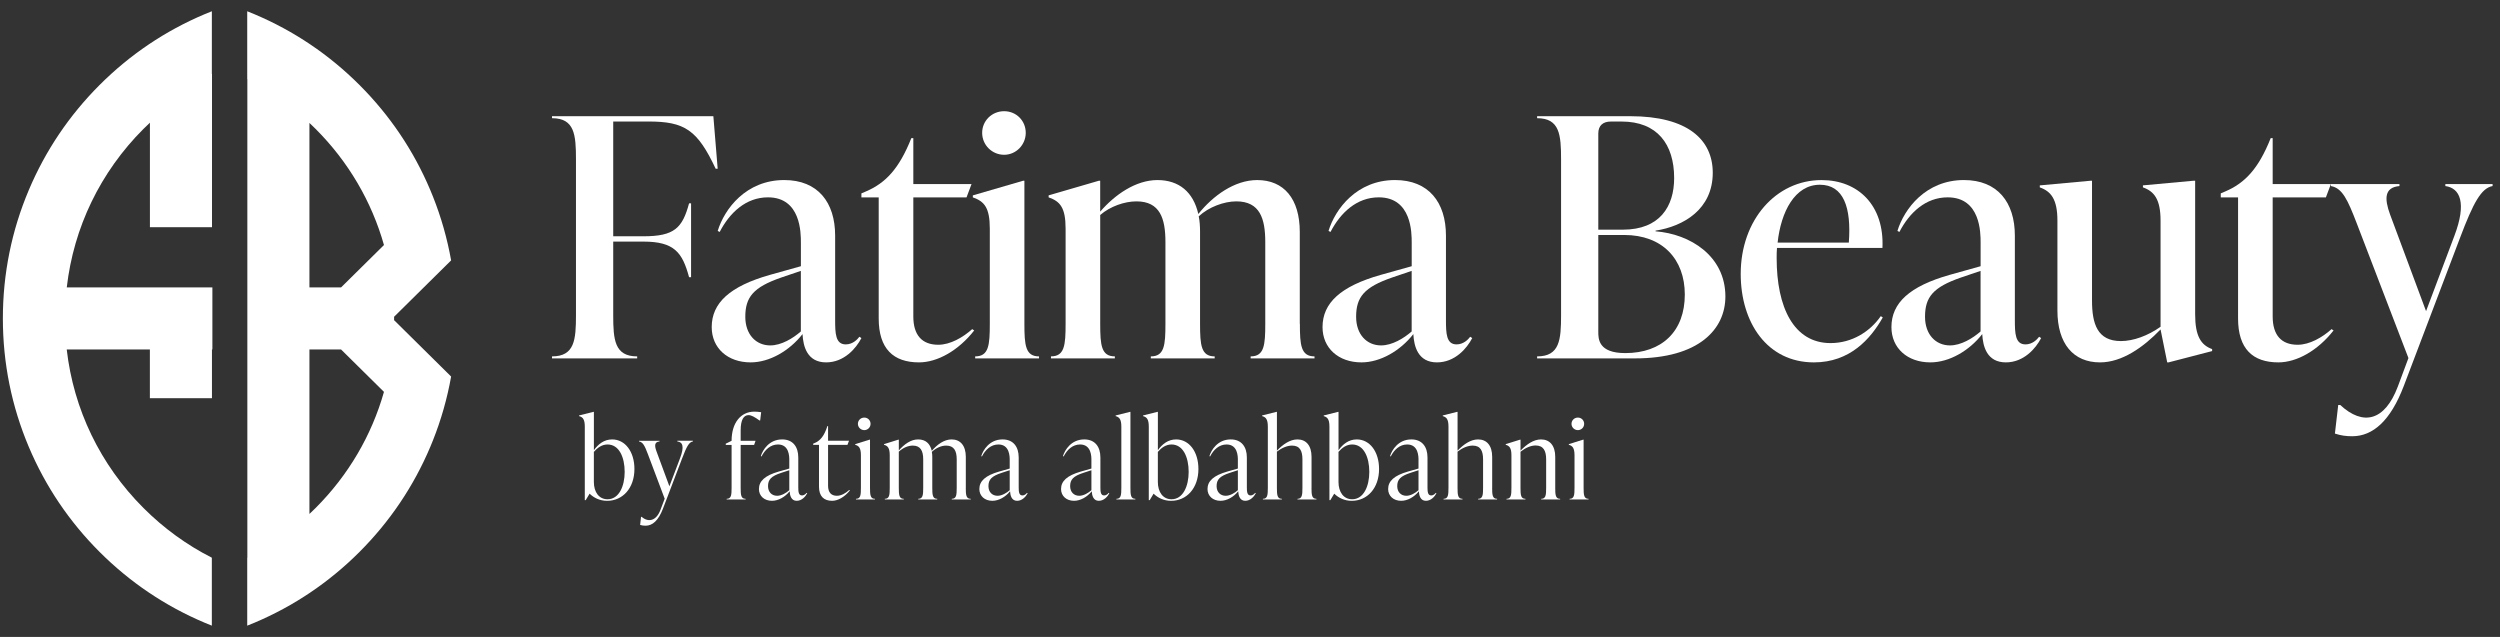 <?xml version="1.0" encoding="UTF-8"?>
<svg xmlns="http://www.w3.org/2000/svg" id="Layer_1" data-name="Layer 1" viewBox="0 0 1227.01 312.6">
  <rect x="0" y="0" width="1227.01" height="312.6" fill="#333333" stroke="none"/>
  <defs>
    <style>
      .cls-1 {
        fill: #fff;
      }
    </style>
  </defs>
  <g>
    <path class="cls-1" d="M70.43,63.26c1.04-1.04,2.09-2.05,3.15-3.04v51.3h30.47V36.24h-.07V5.52c-1.21,.48-2.41,.97-3.6,1.47-19.3,8.16-36.63,19.84-51.5,34.72S22.32,73.92,14.16,93.22C5.7,113.21,1.41,134.43,1.41,156.3s4.29,43.09,12.74,63.08c8.16,19.3,19.84,36.63,34.72,51.5,14.88,14.88,32.21,26.56,51.5,34.72,1.2,.51,2.4,1,3.6,1.47v-33.35c-12.25-6.22-23.57-14.4-33.56-24.4-21.22-21.22-34.29-48.42-37.66-77.8h40.81v23.93h30.47v-23.93h.21v-30.47H32.77c3.37-29.38,16.44-56.58,37.66-77.8Z"></path>
    <path class="cls-1" d="M193.43,156.3c0-.28,0-.55-.01-.83l27.99-27.67c-1.9-10.69-4.87-21.15-8.91-31.31-.44-1.09-.88-2.19-1.34-3.27-8.16-19.3-19.84-36.63-34.72-51.5-14.88-14.88-32.21-26.56-51.5-34.72-1.2-.51-2.4-1-3.6-1.47V38.87s.04,.02,.06,.03v234.8s-.04,.02-.06,.03v33.35c1.21-.48,2.41-.97,3.6-1.47,19.3-8.16,36.63-19.84,51.5-34.72,14.88-14.88,26.56-32.21,34.72-51.5,.46-1.09,.91-2.18,1.34-3.27,4.04-10.16,7.01-20.62,8.91-31.31l-27.99-27.67c0-.28,.01-.55,.01-.83Zm-38.54-93.04c16.11,16.11,27.52,35.66,33.56,57l-21.05,20.8h-15.53V60.34c1.02,.96,2.03,1.93,3.02,2.92Zm0,186.07c-.99,.99-2,1.96-3.02,2.92v-80.72h15.53l21.05,20.8c-6.04,21.34-17.45,40.89-33.56,57Z"></path>
  </g>
  <g>
    <g>
      <path class="cls-1" d="M350.12,57.03l2.12,25.8h-.98c-8.98-19.1-15.19-23.19-32.98-23.19h-17.31v56.33h14.86c15.18,0,19.1-4.08,22.37-16.17h.98v36.25h-.98c-3.27-12.08-7.18-17.47-22.37-17.47h-14.86v36.09c0,12.08,.65,20.25,11.76,20.25v.98h-41.8v-.98c11.1,0,11.76-8.16,11.76-20.25V78.26c0-12.08-.65-20.25-11.76-20.25v-.98h79.19Z"></path>
      <path class="cls-1" d="M422.78,165.94c-2.61,5.06-8.49,11.92-17.31,11.92-9.31,0-11.27-7.84-11.59-13.88-6.37,8.16-16.17,13.88-25.47,13.88-11.27,0-19.1-7.02-19.1-17.31,0-11.92,8.98-20.08,28.58-25.64l15.19-4.25v-11.59c0-4.74,0-22.21-16.17-22.21-10.78,0-18.78,7.51-23.68,16.98l-.98-.49c3.27-10.78,13.88-24.98,32.66-24.98,16.49,0,24.98,10.94,24.98,27.27v41.31c0,6.7,.16,12.08,5.22,12.08,3.43,0,5.71-2.45,6.69-3.75l.98,.65Zm-29.72-3.27v-29.72l-9.63,3.27c-13.72,4.74-17.63,9.63-17.63,19.27,0,8.65,5.22,14.04,12.25,14.04,5.39,0,11.1-3.43,15.02-6.86Z"></path>
      <path class="cls-1" d="M478.14,162.19c-7.67,9.8-17.96,15.67-27.11,15.67-12.57,0-19.76-6.69-19.76-21.55v-59.44h-8.49v-1.96l2.29-.98c9.47-4.08,16.17-10.94,22.21-26.12h.98v22.53h28.57l-2.45,6.53h-26.12v58.46c0,9.14,4.25,13.88,12.25,13.88,5.88,0,12.08-3.59,16.65-7.67l.98,.65Z"></path>
      <path class="cls-1" d="M478.62,175.9v-.98c6.69,0,7.18-5.55,7.18-16v-46.7c0-10.45-2.78-13.39-8.33-15.35v-.98l24.66-7.18h.65v70.21c0,10.45,.49,16,7.18,16v.98h-31.35Zm3.43-110.71c0-5.88,4.74-10.61,10.78-10.61s10.61,4.74,10.61,10.61-4.74,10.78-10.61,10.78-10.78-4.74-10.78-10.78Z"></path>
      <path class="cls-1" d="M637.99,158.92c0,10.45,.49,16,7.18,16v.98h-31.35v-.98c6.69,0,7.18-5.55,7.18-16v-40.17c0-11.43-2.61-19.92-14.21-19.92-6.04,0-13.55,2.78-18.45,7.35,.49,2.29,.65,4.9,.65,7.67v45.07c0,10.45,.49,16,7.18,16v.98h-31.35v-.98c6.69,0,7.18-5.55,7.18-16v-40.17c0-11.43-2.61-19.92-14.21-19.92-5.88,0-12.9,2.45-17.8,6.69v53.39c0,10.45,.49,16,7.18,16v.98h-31.35v-.98c6.69,0,7.18-5.55,7.18-16v-46.7c0-10.45-2.78-13.39-8.33-15.35v-.98l24.66-7.18h.65v15.18c7.18-8.33,17.47-15.51,28.08-15.51s17.63,5.88,20.08,16.66c7.18-8.98,17.8-16.66,28.9-16.66,13.06,0,20.9,9.14,20.9,25.47v45.07Z"></path>
      <path class="cls-1" d="M722.57,165.94c-2.61,5.06-8.49,11.92-17.31,11.92-9.31,0-11.27-7.84-11.59-13.88-6.37,8.16-16.17,13.88-25.47,13.88-11.27,0-19.1-7.02-19.1-17.31,0-11.92,8.98-20.08,28.58-25.64l15.19-4.25v-11.59c0-4.74,0-22.21-16.17-22.21-10.78,0-18.78,7.51-23.68,16.98l-.98-.49c3.27-10.78,13.88-24.98,32.66-24.98,16.49,0,24.98,10.94,24.98,27.27v41.31c0,6.7,.16,12.08,5.22,12.08,3.43,0,5.71-2.45,6.69-3.75l.98,.65Zm-29.72-3.27v-29.72l-9.63,3.27c-13.72,4.74-17.63,9.63-17.63,19.27,0,8.65,5.22,14.04,12.25,14.04,5.39,0,11.1-3.43,15.02-6.86Z"></path>
      <path class="cls-1" d="M812.54,113.53c16.98,1.31,34.29,12.08,34.29,32,0,16-12.9,30.37-44.41,30.37h-48v-.98c11.1,0,11.76-8.16,11.76-20.25V78.26c0-12.08-.65-20.25-11.76-20.25v-.98h45.72c28.25,0,40.49,11.59,40.49,27.76,0,17.96-14.37,26.29-28.08,28.41v.33Zm-21.88-53.88c-3.92,0-6.21,1.96-6.21,5.88v47.19h12.08c18.12,0,25.15-11.43,25.15-25.31,0-16.66-8.33-27.76-25.8-27.76h-5.22Zm36.25,84.91c0-17.31-10.94-29.23-29.72-29.23h-12.74v47.52c0,3.43,0,10.45,13.23,10.45,18.12,0,29.23-10.78,29.23-28.74Z"></path>
      <path class="cls-1" d="M924.07,155.82c-6.04,10.61-16.17,22.04-33.8,22.04-22.86,0-35.92-19.43-35.92-43.43,0-26.45,17.31-46.05,39.68-46.05,18.12,0,30.86,12.57,29.88,33.31h-51.76c-.16,1.63-.16,3.43-.16,5.06,0,24,8.33,41.64,26.45,41.64,10.61,0,19.43-5.71,24.66-13.23l.98,.65Zm-51.6-36.74h34.94c1.31-17.31-2.61-28.41-14.21-28.41-12.25,0-19.1,13.23-20.74,28.41Z"></path>
      <path class="cls-1" d="M1001.79,165.94c-2.61,5.06-8.49,11.92-17.31,11.92-9.31,0-11.27-7.84-11.59-13.88-6.37,8.16-16.17,13.88-25.47,13.88-11.27,0-19.1-7.02-19.1-17.31,0-11.92,8.98-20.08,28.58-25.64l15.19-4.25v-11.59c0-4.74,0-22.21-16.17-22.21-10.78,0-18.78,7.51-23.68,16.98l-.98-.49c3.27-10.78,13.88-24.98,32.66-24.98,16.49,0,24.98,10.94,24.98,27.27v41.31c0,6.7,.16,12.08,5.22,12.08,3.43,0,5.71-2.45,6.69-3.75l.98,.65Zm-29.72-3.27v-29.72l-9.63,3.27c-13.72,4.74-17.63,9.63-17.63,19.27,0,8.65,5.22,14.04,12.25,14.04,5.39,0,11.1-3.43,15.02-6.86Z"></path>
      <path class="cls-1" d="M1077.39,154.35c0,10.45,2.78,15.02,8.33,16.98v.98l-21.39,5.55h-.65l-3.27-16.17c-8.49,8.82-18.94,16.17-29.72,16.17-13.06,0-20.9-9.14-20.9-25.47v-44.09c0-10.45-3.1-14.37-8.65-16.33v-.98l24.98-2.29h.65v58.78c0,11.43,2.61,19.92,14.21,19.92,6.04,0,13.23-2.61,19.43-7.02v-52.09c0-10.45-3.1-14.37-8.65-16.33v-.98l24.98-2.29h.65v65.64Z"></path>
      <path class="cls-1" d="M1145.32,162.19c-7.67,9.8-17.96,15.67-27.11,15.67-12.57,0-19.76-6.69-19.76-21.55v-59.44h-8.49v-1.96l2.29-.98c9.47-4.08,16.17-10.94,22.21-26.12h.98v22.53h28.57l-2.45,6.53h-26.12v58.46c0,9.14,4.25,13.88,12.25,13.88,5.88,0,12.08-3.59,16.65-7.67l.98,.65Z"></path>
      <path class="cls-1" d="M1200.18,90.34h23.19v.98c-5.55,.98-9.47,8.16-16,25.47l-27.59,72.66c-6.53,17.14-15.19,24.66-25.31,24.66-2.94,0-5.55-.33-8.49-1.31l1.63-14.04h.98c11.27,10.45,21.88,7.84,28.25-8.98l5.23-14.04-25.31-65.97c-4.57-11.92-7.18-17.47-12.74-18.45v-.98h33.64v.98c-7.35,.65-7.51,6.04-4.57,14.04l17.63,47.35,13.88-36.9c6.2-16.33,2.78-23.51-4.41-24.49v-.98Z"></path>
    </g>
    <g>
      <path class="cls-1" d="M311.38,230.19c0,9.4-5.77,15.62-13.42,15.62-3.57,0-6.54-1.49-8.58-3.52l-1.92,3.19h-.44v-36.08c0-3.52-.93-4.67-2.8-5.17v-.33l7.04-1.76h.22v18.81c2.14-2.97,5-5.28,8.96-5.28,6.38,0,10.94,6,10.94,14.52Zm-4.79,1.43c0-7.26-2.75-13.47-8.41-13.47-2.8,0-5,1.65-6.71,3.63v14.79c0,4.89,2.47,8.47,6.71,8.47,5.61,0,8.41-6.38,8.41-13.42Z"></path>
      <path class="cls-1" d="M332.44,216.33h7.64v.33c-1.92,.33-3.08,2.47-5.39,8.58l-9.35,24.53c-2.2,5.72-5.11,8.25-8.47,8.25-.99,0-1.81-.11-2.69-.38l.44-3.96h.33c3.3,2.86,7.2,1.98,9.24-3.52l2.04-5.39-8.25-21.89c-1.59-4.23-2.47-5.88-4.34-6.21v-.33h10.06v.33c-2.47,.22-2.53,1.98-1.54,4.73l6.38,17.27,5.22-13.75c2.2-5.77,1.32-7.97-1.32-8.25v-.33Z"></path>
      <path class="cls-1" d="M373.58,202.31l-.49,4.07h-.33c-2.25-1.65-4.01-2.64-5.33-2.64-2.42,0-3.91,2.25-3.91,7.48v5.11h7.31l-.71,2.04h-6.6v21.06c0,3.52,.17,5.39,2.42,5.39v.33h-9.29v-.33c2.25,0,2.42-1.87,2.42-5.39v-21.06h-2.86v-.61l2.86-1.43c0-8.8,4.51-14.3,11.16-14.3,.94,0,2.37,.11,3.35,.28Z"></path>
      <path class="cls-1" d="M396.19,242.12c-.88,1.65-2.7,3.68-5.17,3.68-2.75,0-3.35-2.7-3.46-4.67-2.25,2.8-5.55,4.67-8.69,4.67-3.74,0-6.38-2.37-6.38-5.77,0-3.96,3.02-6.65,9.68-8.58l5.22-1.48v-4.23c0-1.59,0-7.59-5.55-7.59-3.68,0-6.38,2.58-8.08,5.88l-.33-.17c.88-3.02,4.07-8.19,10.45-8.19,5.33,0,7.92,3.68,7.92,8.85v14.52c0,2.25,.11,4.12,1.81,4.12,1.16,0,1.92-.83,2.25-1.26l.33,.22Zm-8.8-1.54v-9.79l-3.9,1.27c-5.06,1.65-6.54,3.35-6.54,6.54,0,2.91,1.87,4.73,4.46,4.73,2.2,0,4.51-1.43,5.99-2.75Z"></path>
      <path class="cls-1" d="M417.14,240.69c-2.58,3.24-5.88,5.11-8.74,5.11-4.07,0-6.43-2.25-6.43-6.93v-20.51h-2.86v-.61l.77-.33c2.69-1.15,4.62-3.35,6.21-8.3h.33v7.2h10.28l-.77,2.04h-9.51v20.02c0,3.24,1.48,4.95,4.34,4.95,2.2,0,4.4-1.32,6.05-2.86l.33,.22Z"></path>
      <path class="cls-1" d="M420.12,245.15v-.33c2.25,0,2.42-1.87,2.42-5.39v-15.95c0-3.52-.93-4.67-2.8-5.17v-.33l7.04-2.2h.22v23.65c0,3.52,.17,5.39,2.42,5.39v.33h-9.29Zm.94-37.12c0-1.71,1.37-3.08,3.13-3.08s3.08,1.37,3.08,3.08-1.38,3.08-3.08,3.08-3.13-1.38-3.13-3.08Z"></path>
      <path class="cls-1" d="M474.01,239.43c0,3.52,.17,5.39,2.42,5.39v.33h-9.29v-.33c2.25,0,2.42-1.87,2.42-5.39v-13.97c0-4.18-1.32-6.76-5.17-6.76-2.42,0-4.95,1.15-7.04,3.08,.16,.77,.22,1.59,.22,2.47v15.18c0,3.52,.17,5.39,2.42,5.39v.33h-9.29v-.33c2.25,0,2.42-1.87,2.42-5.39v-13.97c0-4.18-1.32-6.76-5.11-6.76-2.42,0-4.84,1.15-6.87,2.97v17.76c0,3.52,.17,5.39,2.42,5.39v.33h-9.29v-.33c2.25,0,2.42-1.87,2.42-5.39v-15.95c0-3.52-.93-4.67-2.8-5.17v-.33l7.04-2.2h.22v5.28c2.64-2.97,5.83-5.39,9.46-5.39s5.88,1.98,6.71,5.61c2.64-3.08,6.05-5.61,9.73-5.61,4.29,0,6.98,3.03,6.98,8.58v15.18Z"></path>
      <path class="cls-1" d="M504.37,242.12c-.88,1.65-2.7,3.68-5.17,3.68-2.75,0-3.35-2.7-3.46-4.67-2.25,2.8-5.55,4.67-8.69,4.67-3.74,0-6.38-2.37-6.38-5.77,0-3.96,3.02-6.65,9.68-8.58l5.22-1.48v-4.23c0-1.59,0-7.59-5.55-7.59-3.68,0-6.38,2.58-8.08,5.88l-.33-.17c.88-3.02,4.07-8.19,10.45-8.19,5.33,0,7.92,3.68,7.92,8.85v14.52c0,2.25,.11,4.12,1.81,4.12,1.16,0,1.92-.83,2.25-1.26l.33,.22Zm-8.8-1.54v-9.79l-3.9,1.27c-5.06,1.65-6.54,3.35-6.54,6.54,0,2.91,1.87,4.73,4.46,4.73,2.2,0,4.51-1.43,5.99-2.75Z"></path>
      <path class="cls-1" d="M544.47,242.12c-.88,1.65-2.7,3.68-5.17,3.68-2.75,0-3.35-2.7-3.46-4.67-2.25,2.8-5.55,4.67-8.69,4.67-3.74,0-6.38-2.37-6.38-5.77,0-3.96,3.02-6.65,9.68-8.58l5.22-1.48v-4.23c0-1.59,0-7.59-5.55-7.59-3.68,0-6.38,2.58-8.08,5.88l-.33-.17c.88-3.02,4.07-8.19,10.45-8.19,5.33,0,7.92,3.68,7.92,8.85v14.52c0,2.25,.11,4.12,1.81,4.12,1.16,0,1.92-.83,2.25-1.26l.33,.22Zm-8.8-1.54v-9.79l-3.9,1.27c-5.06,1.65-6.54,3.35-6.54,6.54,0,2.91,1.87,4.73,4.46,4.73,2.2,0,4.51-1.43,5.99-2.75Z"></path>
      <path class="cls-1" d="M547.94,245.15v-.33c2.25,0,2.42-1.87,2.42-5.39v-30.03c0-3.52-.93-4.67-2.8-5.17v-.33l7.04-1.76h.22v37.29c0,3.52,.17,5.39,2.42,5.39v.33h-9.29Z"></path>
      <path class="cls-1" d="M588.19,230.19c0,9.4-5.77,15.62-13.42,15.62-3.57,0-6.54-1.49-8.58-3.52l-1.92,3.19h-.44v-36.08c0-3.52-.93-4.67-2.8-5.17v-.33l7.04-1.76h.22v18.81c2.14-2.97,5-5.28,8.96-5.28,6.38,0,10.94,6,10.94,14.52Zm-4.79,1.43c0-7.26-2.75-13.47-8.41-13.47-2.8,0-5,1.65-6.71,3.63v14.79c0,4.89,2.47,8.47,6.71,8.47,5.61,0,8.41-6.38,8.41-13.42Z"></path>
      <path class="cls-1" d="M616.35,242.12c-.88,1.65-2.7,3.68-5.17,3.68-2.75,0-3.35-2.7-3.46-4.67-2.25,2.8-5.55,4.67-8.69,4.67-3.74,0-6.38-2.37-6.38-5.77,0-3.96,3.02-6.65,9.68-8.58l5.22-1.48v-4.23c0-1.59,0-7.59-5.55-7.59-3.68,0-6.38,2.58-8.08,5.88l-.33-.17c.88-3.02,4.07-8.19,10.45-8.19,5.33,0,7.92,3.68,7.92,8.85v14.52c0,2.25,.11,4.12,1.81,4.12,1.16,0,1.92-.83,2.25-1.26l.33,.22Zm-8.8-1.54v-9.79l-3.9,1.27c-5.06,1.65-6.54,3.35-6.54,6.54,0,2.91,1.87,4.73,4.46,4.73,2.2,0,4.51-1.43,5.99-2.75Z"></path>
      <path class="cls-1" d="M643.69,239.43c0,3.52,.17,5.39,2.42,5.39v.33h-9.29v-.33c2.25,0,2.42-1.87,2.42-5.39v-13.97c0-4.18-1.26-6.76-5.11-6.76-2.42,0-5.06,1.15-7.42,2.97v17.76c0,3.52,.17,5.39,2.42,5.39v.33h-9.29v-.33c2.25,0,2.42-1.87,2.42-5.39v-30.03c0-3.52-.93-4.67-2.8-5.17v-.33l7.04-1.76h.22v19.03c2.91-3.02,6.38-5.5,10.06-5.5,4.29,0,6.93,3.03,6.93,8.58v15.18Z"></path>
      <path class="cls-1" d="M676.85,230.19c0,9.4-5.77,15.62-13.42,15.62-3.57,0-6.54-1.49-8.58-3.52l-1.92,3.19h-.44v-36.08c0-3.52-.93-4.67-2.8-5.17v-.33l7.04-1.76h.22v18.81c2.14-2.97,5-5.28,8.96-5.28,6.38,0,10.94,6,10.94,14.52Zm-4.79,1.43c0-7.26-2.75-13.47-8.41-13.47-2.8,0-5,1.65-6.71,3.63v14.79c0,4.89,2.47,8.47,6.71,8.47,5.61,0,8.41-6.38,8.41-13.42Z"></path>
      <path class="cls-1" d="M705.01,242.12c-.88,1.65-2.7,3.68-5.17,3.68-2.75,0-3.35-2.7-3.46-4.67-2.25,2.8-5.55,4.67-8.69,4.67-3.74,0-6.38-2.37-6.38-5.77,0-3.96,3.02-6.65,9.68-8.58l5.22-1.48v-4.23c0-1.59,0-7.59-5.55-7.59-3.68,0-6.38,2.58-8.08,5.88l-.33-.17c.88-3.02,4.07-8.19,10.45-8.19,5.33,0,7.92,3.68,7.92,8.85v14.52c0,2.25,.11,4.12,1.81,4.12,1.16,0,1.92-.83,2.25-1.26l.33,.22Zm-8.8-1.54v-9.79l-3.9,1.27c-5.06,1.65-6.54,3.35-6.54,6.54,0,2.91,1.87,4.73,4.46,4.73,2.2,0,4.51-1.43,5.99-2.75Z"></path>
      <path class="cls-1" d="M732.35,239.43c0,3.52,.17,5.39,2.42,5.39v.33h-9.29v-.33c2.25,0,2.42-1.87,2.42-5.39v-13.97c0-4.18-1.26-6.76-5.11-6.76-2.42,0-5.06,1.15-7.42,2.97v17.76c0,3.52,.17,5.39,2.42,5.39v.33h-9.29v-.33c2.25,0,2.42-1.87,2.42-5.39v-30.03c0-3.52-.93-4.67-2.8-5.17v-.33l7.04-1.76h.22v19.03c2.91-3.02,6.38-5.5,10.06-5.5,4.29,0,6.93,3.03,6.93,8.58v15.18Z"></path>
      <path class="cls-1" d="M763.31,239.43c0,3.52,.17,5.39,2.42,5.39v.33h-9.29v-.33c2.25,0,2.42-1.87,2.42-5.39v-13.97c0-4.18-1.32-6.82-5.17-6.82-2.42,0-5.06,1.21-7.42,3.08v17.71c0,3.52,.17,5.39,2.42,5.39v.33h-9.29v-.33c2.25,0,2.42-1.87,2.42-5.39v-15.95c0-3.52-.93-4.67-2.8-5.17v-.33l7.04-2.2h.22v5.39c2.92-3.02,6.38-5.5,10.06-5.5,4.29,0,6.98,3.03,6.98,8.58v15.18Z"></path>
      <path class="cls-1" d="M770.36,245.15v-.33c2.25,0,2.42-1.87,2.42-5.39v-15.95c0-3.52-.93-4.67-2.8-5.17v-.33l7.04-2.2h.22v23.65c0,3.52,.17,5.39,2.42,5.39v.33h-9.29Zm.94-37.12c0-1.71,1.37-3.08,3.13-3.08s3.08,1.37,3.08,3.08-1.38,3.08-3.08,3.08-3.13-1.38-3.13-3.08Z"></path>
    </g>
  </g>
</svg>

